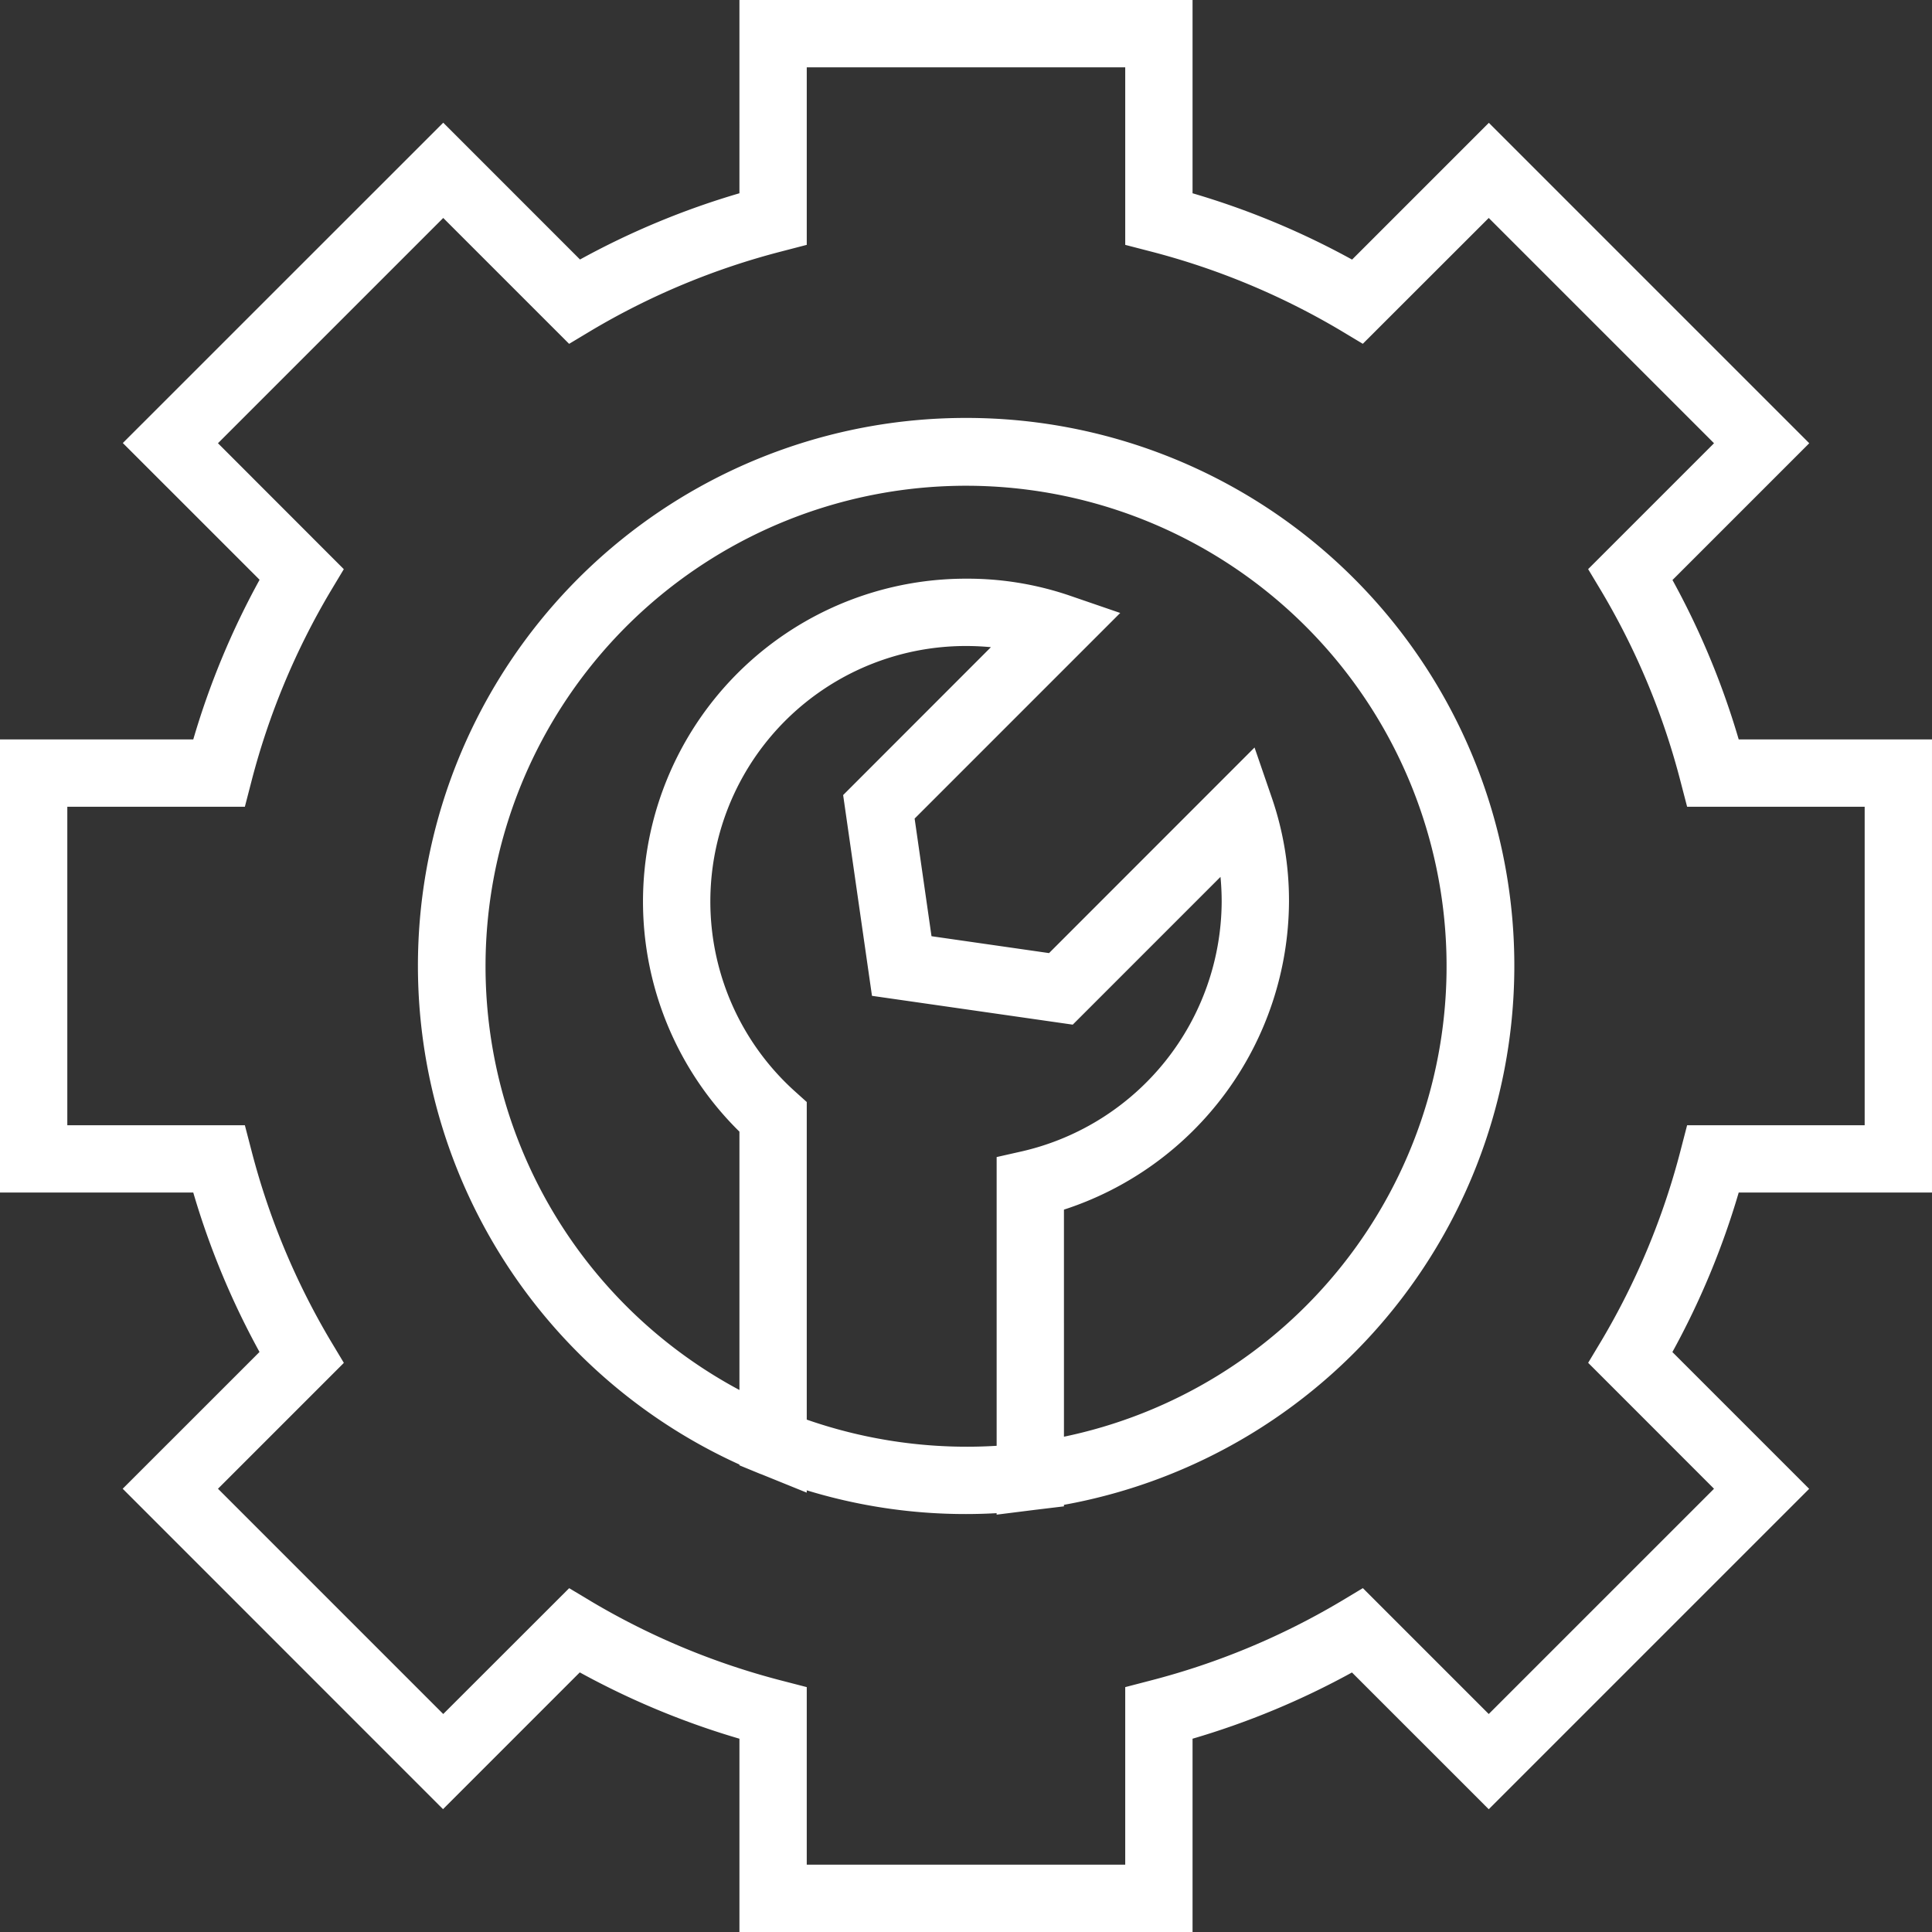 <svg xmlns="http://www.w3.org/2000/svg" width="90.141" height="90.141" viewBox="0 0 90.141 90.141">
  <rect x="0" y="0" width="90.141" height="90.141" fill="#333333" stroke="none"/>
  <g id="surface1" transform="translate(0.07 0.07)">
    <path id="Path_388" data-name="Path 388" d="M90,55.5v-21H81a37.056,37.056,0,0,0-3.125-7.521l6.369-6.369L69.395,5.76l-6.369,6.369A37.037,37.037,0,0,0,55.5,9V0h-21V9a37.056,37.056,0,0,0-7.521,3.125L20.61,5.754,5.76,20.6l6.369,6.368A37.015,37.015,0,0,0,9,34.5H0v21H9a37.056,37.056,0,0,0,3.125,7.521L5.754,69.39,20.6,84.24l6.368-6.369A37.14,37.14,0,0,0,34.5,81v9h21V81a37.056,37.056,0,0,0,7.521-3.125l6.369,6.369,14.85-14.85-6.369-6.369A37.108,37.108,0,0,0,81,55.5ZM78.408,53.624a34.2,34.2,0,0,1-3.691,8.88l-.6,1L80,69.39,69.39,80l-5.884-5.884-1,.6a34.065,34.065,0,0,1-8.88,3.691L52.5,78.7V87h-15V78.7l-1.123-.291a34.159,34.159,0,0,1-8.88-3.691l-1-.6L20.61,80,10,69.39l5.884-5.884-.6-1a34.145,34.145,0,0,1-3.691-8.88L11.3,52.5H3v-15h8.3l.291-1.123a34.159,34.159,0,0,1,3.691-8.88l.6-1L10,20.61,20.61,10l5.884,5.884,1-.6a34.065,34.065,0,0,1,8.88-3.691L37.5,11.3V3h15v8.3l1.123.291a34.159,34.159,0,0,1,8.88,3.691l1,.6L69.39,10,80,20.61l-5.884,5.884.6,1a34.065,34.065,0,0,1,3.691,8.88L78.7,37.5H87v15H78.7Zm0,0" fill="#fff" stroke="#fff" stroke-width="0.141"/>
    <path id="Path_389" data-name="Path 389" d="M45,19.5A25.486,25.486,0,0,0,34.5,68.215v.035l.928.382h.009l2.062.836v-.1A25.255,25.255,0,0,0,45,70.5c.506,0,1.005-.016,1.5-.045v.064l1.681-.211,1.319-.159v-.067A25.489,25.489,0,0,0,45,19.5ZM37.5,66.215V51.378l-.5-.45A11.99,11.99,0,0,1,45,30a12.446,12.446,0,0,1,1.318.07l-6.975,6.98,1.333,9.28,9.28,1.332,6.974-6.975A12.466,12.466,0,0,1,57,42a12.083,12.083,0,0,1-9.331,11.707l-1.168.264V67.453A22.765,22.765,0,0,1,37.5,66.215Zm12,.84V56.316A15.12,15.12,0,0,0,60,42a14.661,14.661,0,0,0-.786-4.793l-.781-2.271L48.9,44.473l-5.571-.8-.8-5.576,9.537-9.538-2.271-.78A14.69,14.69,0,0,0,45,27,14.992,14.992,0,0,0,34.5,52.7V64.9a22.49,22.49,0,1,1,15,2.149Zm0,0" fill="#fff" stroke="#fff" stroke-width="0.141"/>
  </g>
</svg>
